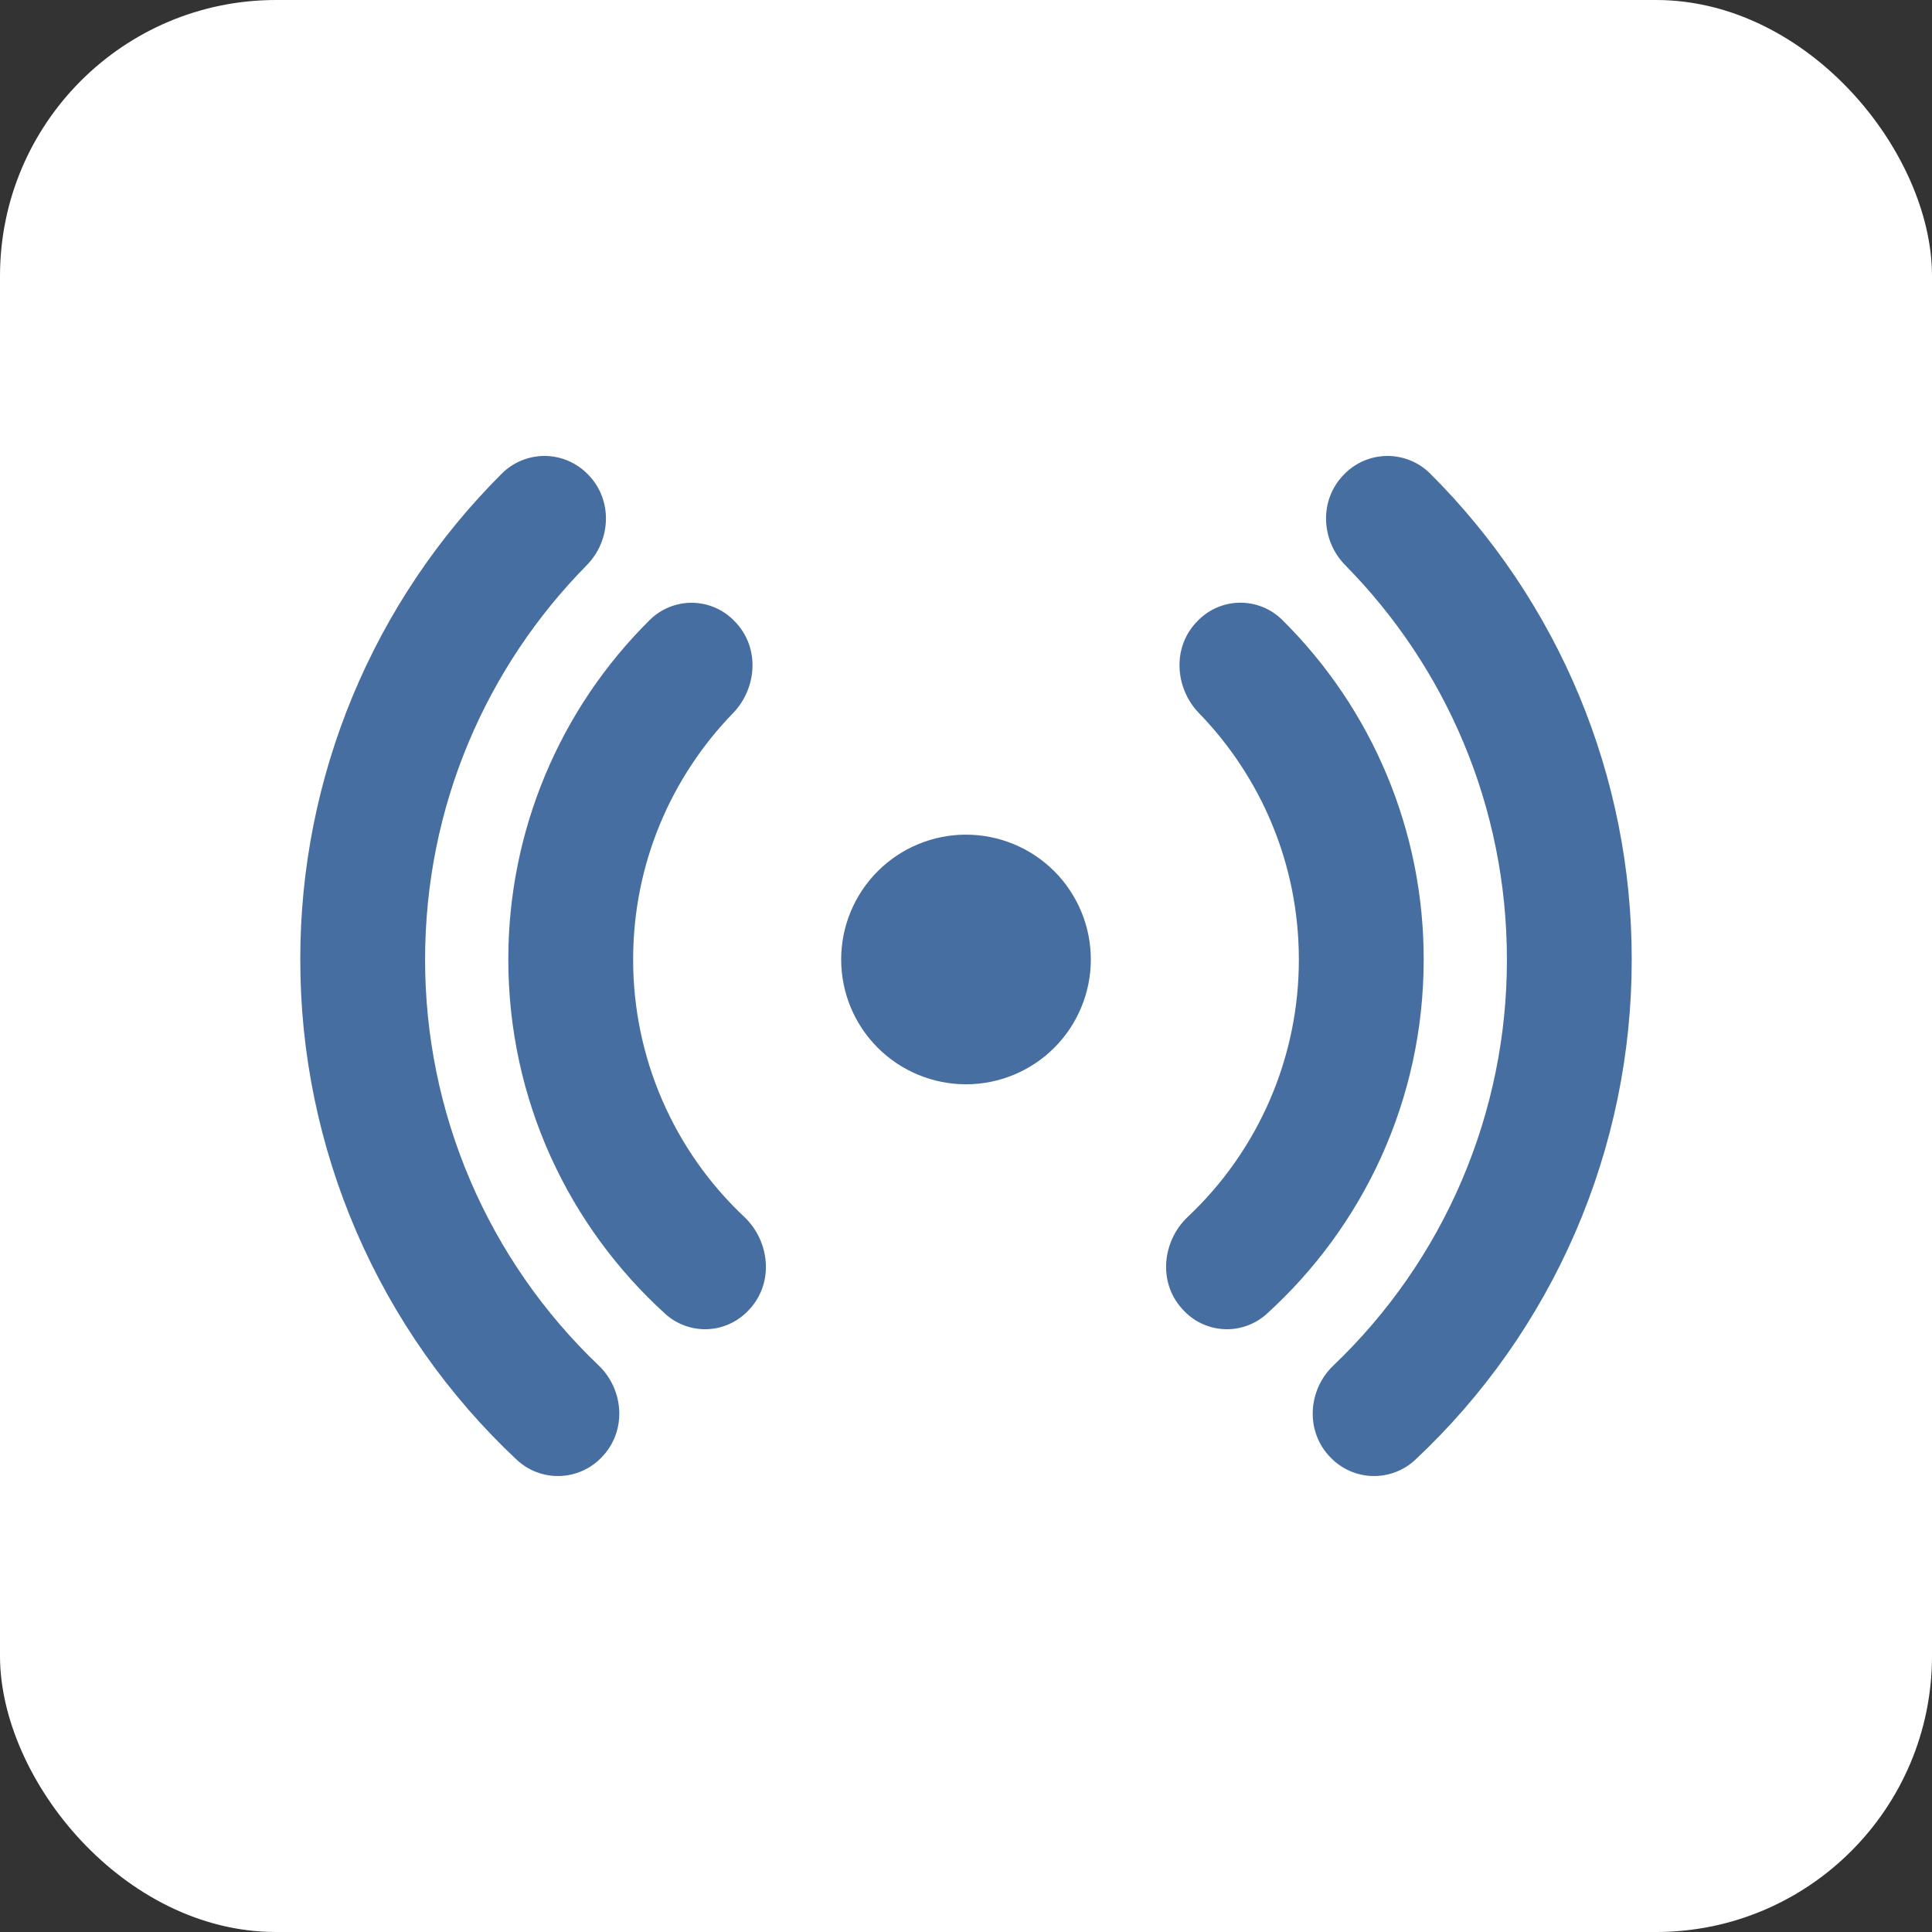 <svg xmlns="http://www.w3.org/2000/svg" fill="none" viewBox="0 0 70 70" height="70" width="70">
<rect x="0" y="0" width="70" height="70" fill="#333333" stroke="none"/>
<rect fill="white" rx="10" height="70" width="70"></rect>
<path fill="#476EA1" d="M21.291 17.177C21.089 16.971 20.849 16.808 20.585 16.695C20.32 16.582 20.036 16.523 19.749 16.52C19.461 16.517 19.176 16.571 18.909 16.679C18.642 16.786 18.399 16.945 18.194 17.147C15.873 19.455 14.032 22.201 12.776 25.224C11.521 28.248 10.876 31.49 10.88 34.764C10.876 38.163 11.571 41.527 12.922 44.647C14.272 47.767 16.25 50.575 18.731 52.899C19.148 53.285 19.7 53.493 20.269 53.479C20.837 53.465 21.378 53.23 21.776 52.824C22.729 51.871 22.611 50.355 21.695 49.477C19.703 47.579 18.118 45.296 17.037 42.767C15.955 40.237 15.399 37.515 15.402 34.764C15.402 29.198 17.636 24.151 21.26 20.478C22.135 19.589 22.225 18.111 21.291 17.177ZM26.6 22.492C26.203 22.084 25.66 21.849 25.09 21.84C24.521 21.831 23.971 22.048 23.561 22.444C21.929 24.054 20.634 25.972 19.751 28.087C18.868 30.202 18.415 32.472 18.417 34.764C18.417 39.865 20.618 44.451 24.125 47.623C24.539 47.988 25.078 48.18 25.63 48.159C26.181 48.137 26.704 47.904 27.088 47.508C28.078 46.519 27.893 44.964 26.965 44.089C25.692 42.892 24.679 41.447 23.986 39.843C23.294 38.239 22.938 36.511 22.94 34.764C22.94 31.296 24.318 28.149 26.558 25.839C27.42 24.953 27.562 23.451 26.6 22.492ZM43.4 22.489C43.797 22.081 44.34 21.846 44.91 21.837C45.479 21.828 46.029 22.045 46.439 22.441C48.071 24.051 49.367 25.97 50.25 28.085C51.133 30.201 51.586 32.471 51.583 34.764C51.583 39.865 49.382 44.451 45.875 47.623C45.461 47.988 44.922 48.18 44.37 48.159C43.819 48.137 43.296 47.904 42.912 47.508C41.923 46.519 42.106 44.964 43.035 44.089C44.308 42.892 45.321 41.447 46.014 39.843C46.706 38.239 47.062 36.511 47.06 34.764C47.06 31.296 45.682 28.149 43.442 25.839C42.58 24.953 42.438 23.448 43.4 22.489ZM48.709 17.177C48.911 16.971 49.151 16.808 49.415 16.695C49.68 16.582 49.964 16.523 50.252 16.52C50.539 16.517 50.824 16.571 51.091 16.679C51.358 16.786 51.601 16.945 51.806 17.147C54.127 19.455 55.968 22.201 57.224 25.224C58.479 28.248 59.124 31.49 59.12 34.764C59.124 38.163 58.429 41.527 57.078 44.647C55.728 47.767 53.751 50.575 51.269 52.899C50.852 53.285 50.3 53.493 49.731 53.479C49.163 53.465 48.622 53.23 48.224 52.824C47.271 51.871 47.389 50.355 48.309 49.477C50.299 47.579 51.884 45.296 52.965 42.767C54.046 40.237 54.602 37.514 54.598 34.764C54.598 29.198 52.364 24.151 48.74 20.478C47.865 19.589 47.775 18.111 48.709 17.177ZM35 30.241C33.801 30.241 32.65 30.718 31.802 31.566C30.954 32.414 30.477 33.564 30.477 34.764C30.477 35.963 30.954 37.114 31.802 37.962C32.65 38.81 33.801 39.286 35 39.286C36.2 39.286 37.35 38.81 38.198 37.962C39.046 37.114 39.523 35.963 39.523 34.764C39.523 33.564 39.046 32.414 38.198 31.566C37.35 30.718 36.2 30.241 35 30.241Z"></path>
</svg>
